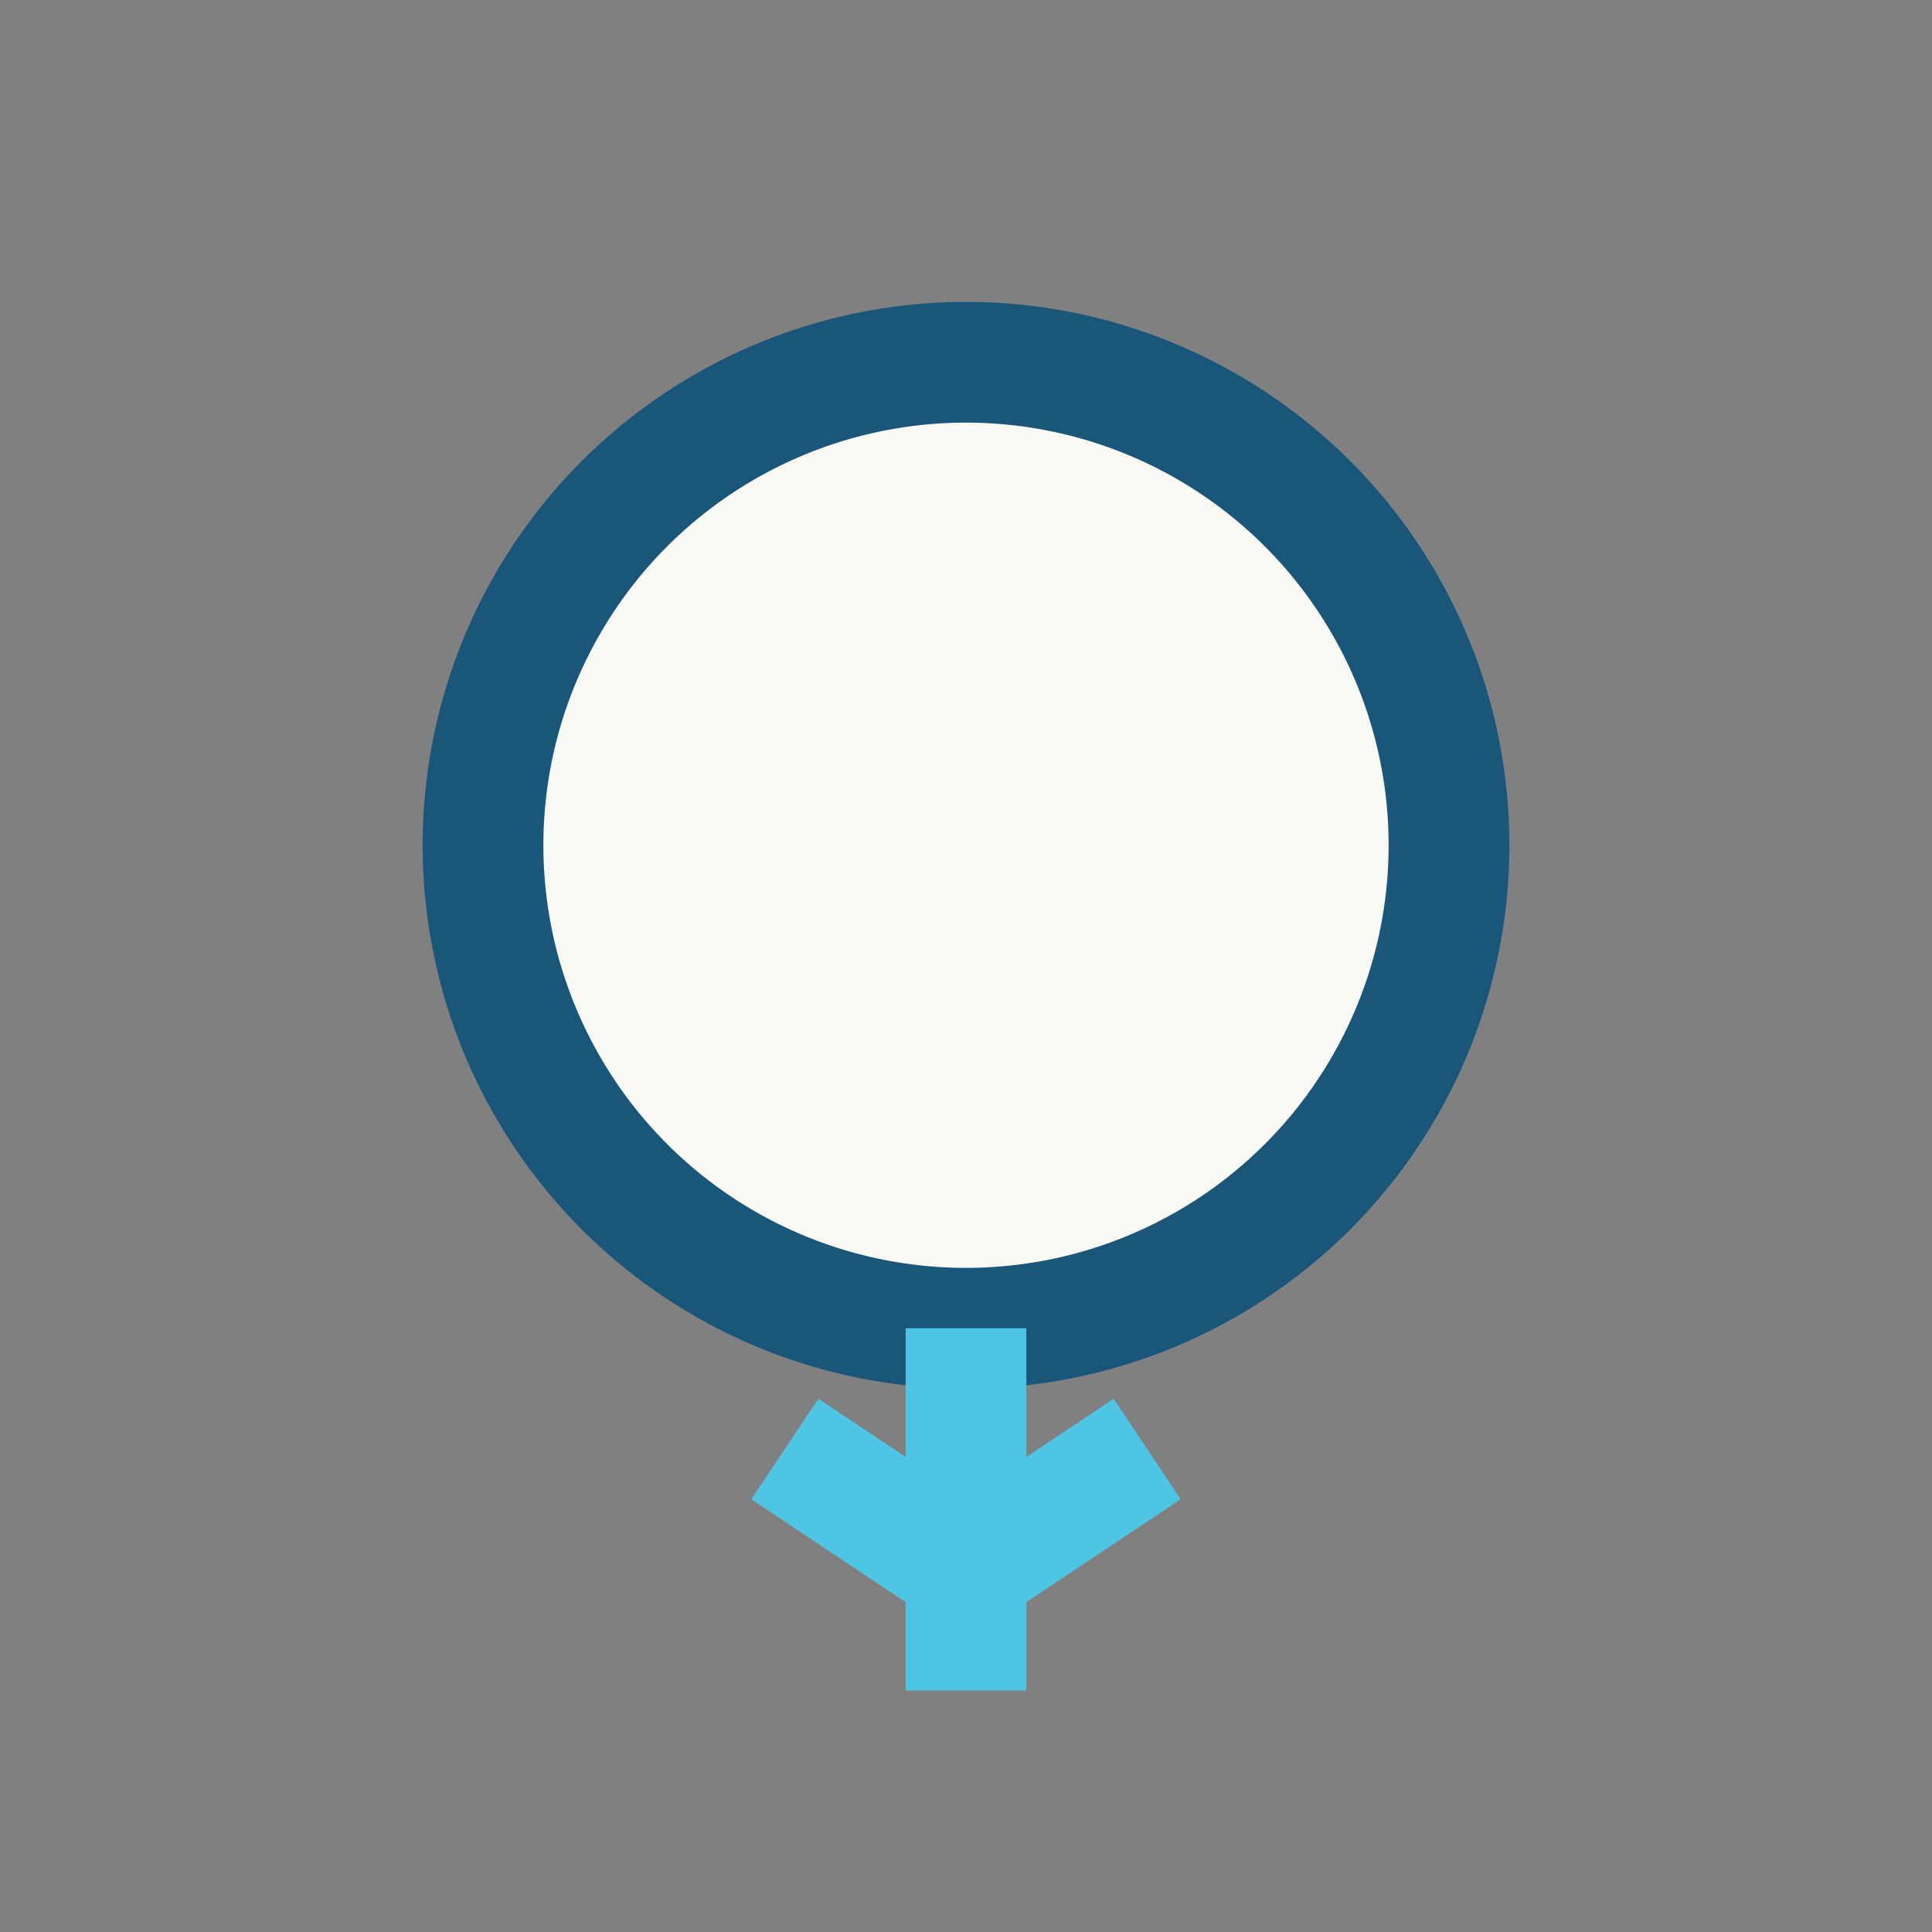 <?xml version="1.0" encoding="UTF-8"?>
<svg xmlns="http://www.w3.org/2000/svg" width="32" height="32" viewBox="0 0 32 32"><rect x="0" y="0" width="32" height="32" fill="#808080" stroke="none"/><circle cx="16" cy="14" r="8" fill="#FAFAF5" stroke="#1A567A" stroke-width="2"/><path d="M16 22v6M13 24l3 2 3-2" fill="none" stroke="#4EC6E3" stroke-width="2"/></svg>